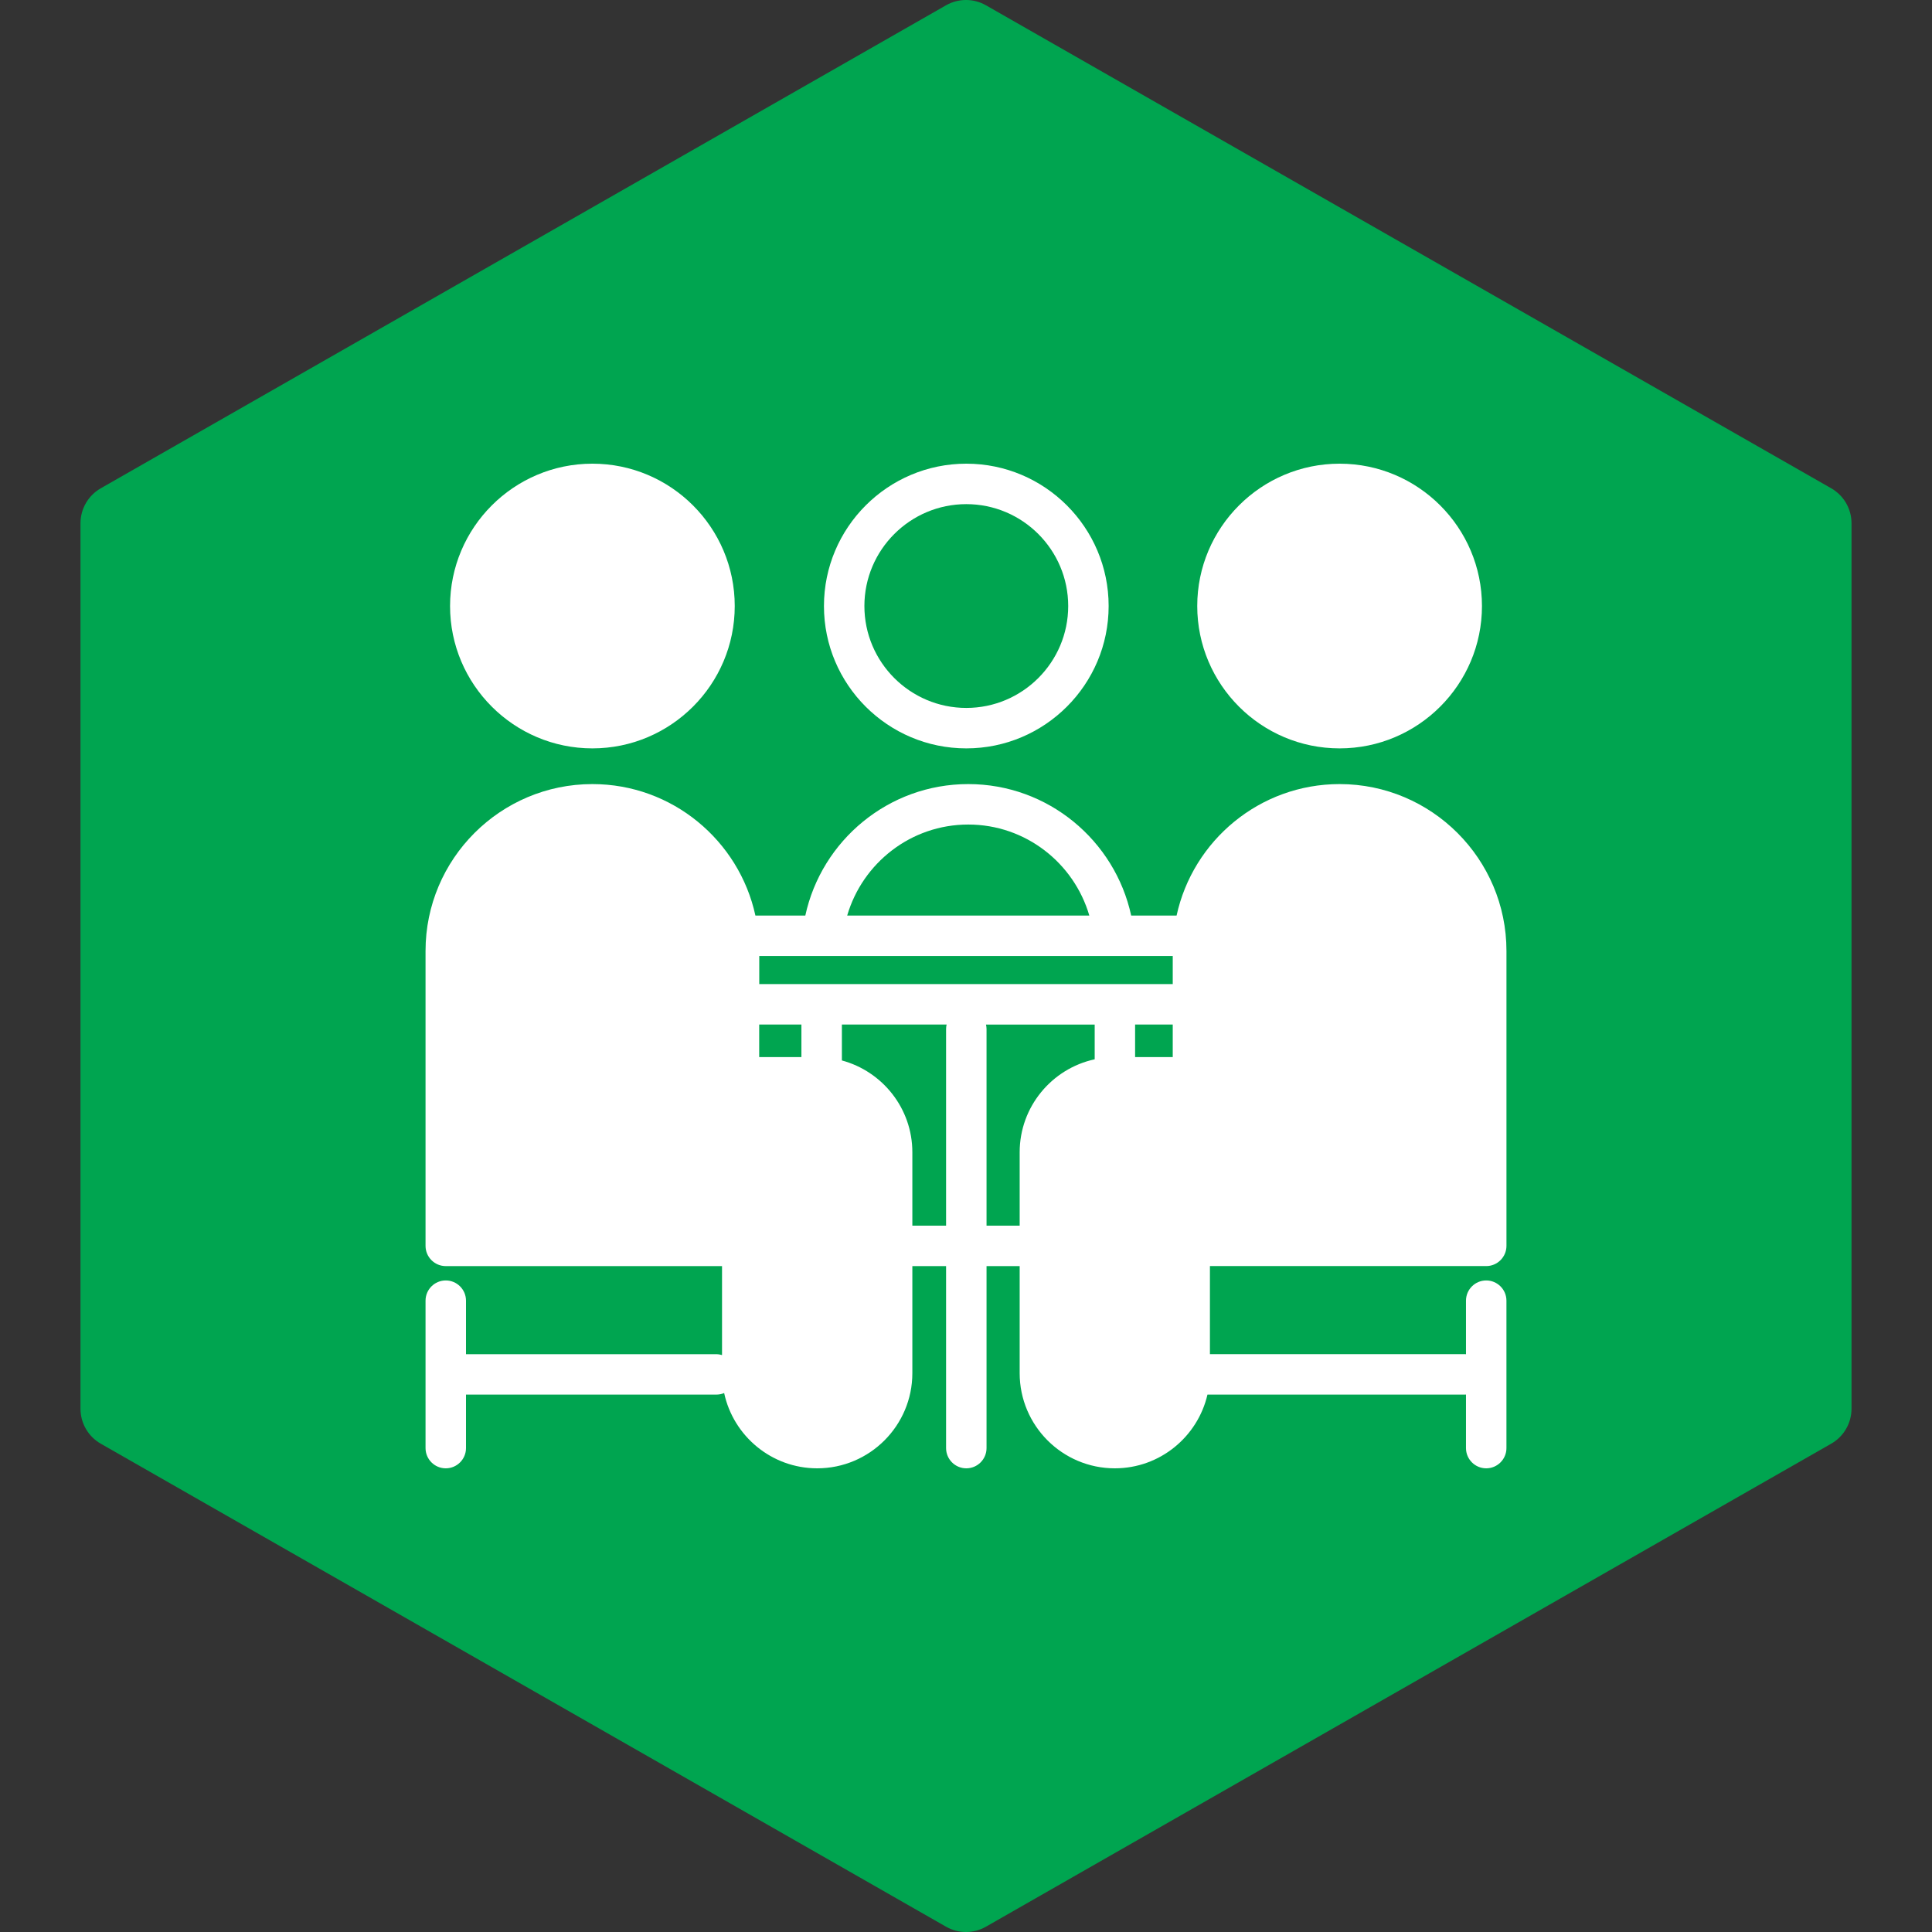 <?xml version="1.0" encoding="utf-8"?>
<!-- Generator: Adobe Illustrator 16.0.0, SVG Export Plug-In . SVG Version: 6.00 Build 0)  -->
<!DOCTYPE svg PUBLIC "-//W3C//DTD SVG 1.1//EN" "http://www.w3.org/Graphics/SVG/1.1/DTD/svg11.dtd">
<svg version="1.1" id="Layer_1" xmlns="http://www.w3.org/2000/svg" xmlns:xlink="http://www.w3.org/1999/xlink" x="0px" y="0px"
	 width="100px" height="100px" viewBox="0 0 100 100" enable-background="new 0 0 100 100" xml:space="preserve">
<rect x="0" y="0" width="100" height="100" fill="#333333" stroke="none"/>
<g>
	<g>
		<path fill="#00A550" d="M94.783,25.274l-43.75-25c-0.642-0.366-1.425-0.366-2.067,0l-43.75,25c-0.649,0.371-1.05,1.063-1.05,1.809
			v45.834c0,0.745,0.4,1.437,1.05,1.808l43.75,25C49.287,99.908,49.642,100,50,100s0.712-0.092,1.033-0.275l43.75-25
			c0.65-0.371,1.051-1.063,1.051-1.808V27.083C95.834,26.337,95.434,25.646,94.783,25.274z"/>
	</g>
</g>
<g>
	<path fill="#FFFFFF" d="M30.663,38.736c4.063,0,7.367-3.305,7.367-7.368S34.727,24,30.663,24s-7.368,3.305-7.368,7.368
		C23.294,35.431,26.6,38.736,30.663,38.736z"/>
	<path fill="#FFFFFF" d="M50.016,38.736c4.063,0,7.367-3.305,7.367-7.368S54.079,24,50.016,24s-7.368,3.305-7.368,7.368
		C42.646,35.431,45.952,38.736,50.016,38.736z M50.016,26.094c2.908,0,5.274,2.366,5.274,5.274s-2.366,5.274-5.274,5.274
		s-5.275-2.366-5.275-5.274S47.107,26.094,50.016,26.094z"/>
	<path fill="#FFFFFF" d="M69.337,38.736c4.063,0,7.369-3.305,7.369-7.368S73.4,24,69.337,24c-4.063,0-7.368,3.305-7.368,7.368
		C61.969,35.431,65.274,38.736,69.337,38.736z"/>
	<path fill="#FFFFFF" d="M76.927,65.532c0.577,0,1.047-0.47,1.047-1.047V49.221c0-4.763-3.874-8.637-8.637-8.637
		c-4.133,0-7.593,2.92-8.437,6.805h-2.35c-0.842-3.885-4.3-6.805-8.434-6.805c-4.132,0-7.59,2.92-8.433,6.805H39.1
		c-0.844-3.885-4.305-6.805-8.437-6.805c-4.763,0-8.637,3.874-8.637,8.637v15.265c0,0.577,0.469,1.047,1.047,1.047h14.299v4.605
		c-0.092-0.026-0.189-0.045-0.29-0.045H24.12v-2.77c0-0.578-0.469-1.047-1.047-1.047s-1.047,0.469-1.047,1.047v7.63
		c0,0.577,0.469,1.047,1.047,1.047s1.047-0.47,1.047-1.047v-2.769h12.962c0.143,0,0.277-0.028,0.4-0.08
		C37.958,74.328,39.937,76,42.298,76c2.716,0,4.925-2.209,4.925-4.926v-5.542h1.746v9.421c0,0.577,0.468,1.047,1.047,1.047
		c0.578,0,1.047-0.47,1.047-1.047v-9.421h1.715v5.542c0,2.717,2.209,4.926,4.925,4.926c2.334,0,4.289-1.633,4.795-3.815H75.83
		c0.018,0,0.032-0.004,0.049-0.004v2.772c0,0.577,0.47,1.047,1.047,1.047s1.047-0.47,1.047-1.047v-7.63
		c0-0.578-0.47-1.047-1.047-1.047s-1.047,0.469-1.047,1.047v2.772c-0.017,0-0.031-0.004-0.049-0.004H62.626v-4.56H76.927z
		 M39.299,50.937v-1.455h21.402v1.455H39.299z M41.481,54.716h-2.185V53.03h2.185V54.716z M60.701,53.03v1.686h-1.014h-0.934V53.03
		H60.701z M50.117,42.678c2.97,0,5.472,1.994,6.266,4.711H43.85C44.644,44.672,47.147,42.678,50.117,42.678z M47.223,63.439v-3.798
		c0-2.274-1.55-4.187-3.647-4.752V53.03h5.421c-0.017,0.074-0.028,0.151-0.028,0.231v10.178H47.223z M51.063,63.439V53.262
		c0-0.08-0.012-0.157-0.028-0.231h5.626v1.798c-2.217,0.48-3.883,2.455-3.883,4.813v3.798H51.063z"/>
</g>
</svg>
